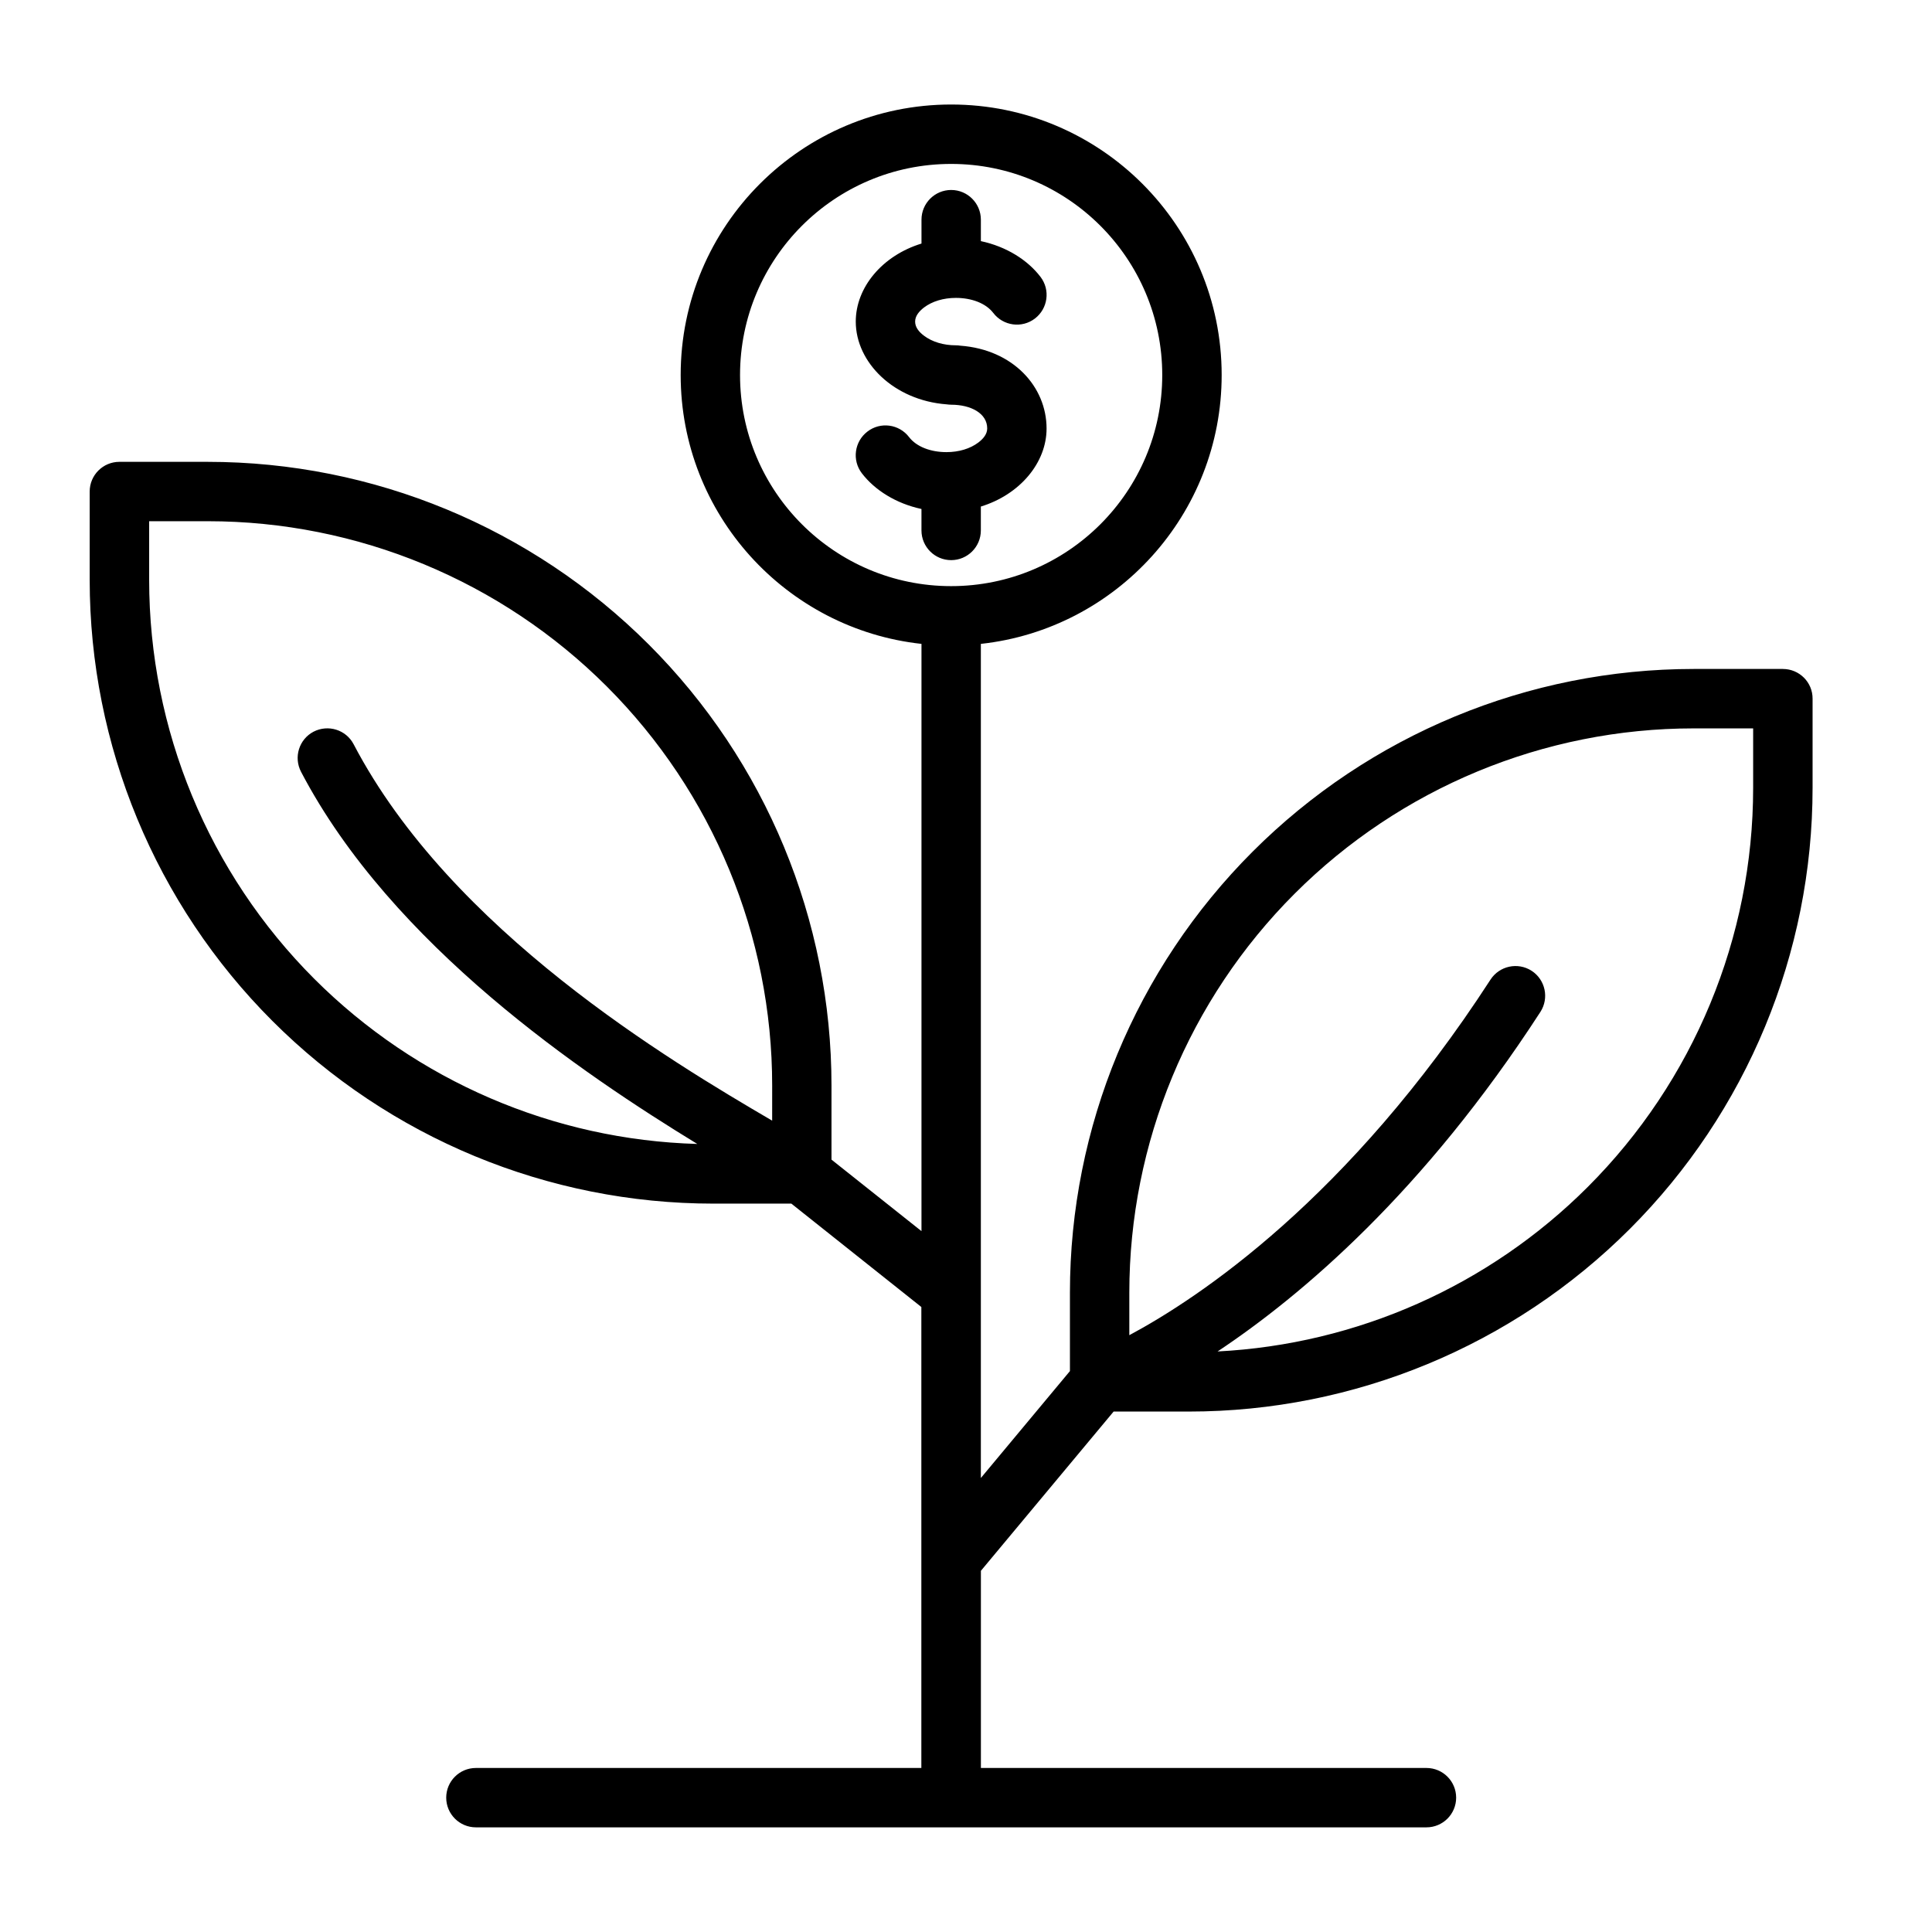 <?xml version="1.0" encoding="UTF-8"?>
<!-- Uploaded to: SVG Repo, www.svgrepo.com, Generator: SVG Repo Mixer Tools -->
<svg fill="#000000" width="800px" height="800px" version="1.1" viewBox="144 144 512 512" xmlns="http://www.w3.org/2000/svg">
 <path d="m398.49 235.61c-0.383-0.07-0.77-0.098-1.176-0.098-3.285 0-6.285-0.91-8.445-2.543-1.32-0.984-2.352-2.231-2.352-3.742s1.055-2.734 2.352-3.742c2.16-1.633 5.156-2.543 8.445-2.543 4.176 0 7.941 1.414 9.91 3.984 2.641 3.453 7.582 4.125 11.035 1.488 3.453-2.641 4.125-7.582 1.488-11.035-3.43-4.484-9.043-8.035-15.809-9.477v-5.688c0-4.344-3.527-7.867-7.867-7.867-4.344 0-7.867 3.527-7.867 7.867v6.332c-10.387 3.191-17.418 11.613-17.418 20.68 0 10.867 10.148 20.871 24.062 21.926 0.406 0.047 0.793 0.098 1.223 0.098 5.254 0 9.547 2.305 9.547 6.285 0 1.512-1.031 2.734-2.352 3.742-2.16 1.633-5.156 2.543-8.445 2.543-4.176 0-7.941-1.414-9.91-3.984-2.641-3.453-7.582-4.125-11.035-1.465-3.453 2.641-4.125 7.582-1.488 11.035 3.43 4.484 9.07 8.035 15.809 9.477v5.688c0 4.344 3.527 7.867 7.867 7.867 4.344 0 7.867-3.527 7.867-7.867v-6.332c10.387-3.191 17.418-11.637 17.418-20.68 0.004-11.059-8.852-20.918-22.859-21.949zm0 0c-0.383-0.07-0.77-0.098-1.176-0.098-3.285 0-6.285-0.91-8.445-2.543-1.32-0.984-2.352-2.231-2.352-3.742s1.055-2.734 2.352-3.742c2.16-1.633 5.156-2.543 8.445-2.543 4.176 0 7.941 1.414 9.91 3.984 2.641 3.453 7.582 4.125 11.035 1.488 3.453-2.641 4.125-7.582 1.488-11.035-3.43-4.484-9.043-8.035-15.809-9.477v-5.688c0-4.344-3.527-7.867-7.867-7.867-4.344 0-7.867 3.527-7.867 7.867v6.332c-10.387 3.191-17.418 11.613-17.418 20.68 0 10.867 10.148 20.871 24.062 21.926 0.406 0.047 0.793 0.098 1.223 0.098 5.254 0 9.547 2.305 9.547 6.285 0 1.512-1.031 2.734-2.352 3.742-2.16 1.633-5.156 2.543-8.445 2.543-4.176 0-7.941-1.414-9.91-3.984-2.641-3.453-7.582-4.125-11.035-1.465-3.453 2.641-4.125 7.582-1.488 11.035 3.43 4.484 9.07 8.035 15.809 9.477v5.688c0 4.344 3.527 7.867 7.867 7.867 4.344 0 7.867-3.527 7.867-7.867v-6.332c10.387-3.191 17.418-11.637 17.418-20.68 0.004-11.059-8.852-20.918-22.859-21.949zm217.98 85.672h-23.633c-43.832 0-85.887 17.418-116.88 48.414-30.996 30.996-48.414 73.051-48.414 116.88v20.777l-23.605 28.332v-221.05c35.867-3.91 63.816-34.355 63.816-71.254 0-39.562-32.125-71.684-71.684-71.684-39.562 0-71.684 32.125-71.684 71.684 0 36.922 27.949 67.344 63.816 71.254v155.63l-23.848-18.953v-19.625c0-43.832-17.418-85.887-48.414-116.88-31-31-73.031-48.414-116.89-48.414h-23.414c-4.344 0-7.867 3.527-7.867 7.867v23.414c0 43.832 17.418 85.887 48.414 116.88 30.992 31 73.047 48.418 116.88 48.418h20.656l34.449 27.398v122.16h-118.05c-4.344 0-7.867 3.527-7.867 7.867 0 4.344 3.527 7.867 7.867 7.867h251.91c4.344 0 7.867-3.527 7.867-7.867 0-4.344-3.527-7.867-7.867-7.867h-118.08v-52.254l35.172-42.199h19.938c43.832 0 85.887-17.418 116.88-48.414 30.996-30.996 48.414-73.051 48.414-116.88v-23.633c0.02-4.34-3.508-7.867-7.875-7.867zm-267.86 119.69c-26.82-15.691-85-50.262-110.89-99.73-2.016-3.863-6.766-5.324-10.629-3.336-3.84 2.016-5.324 6.766-3.312 10.629 24.109 46.062 74.754 80.129 105.01 98.625-38.098-1.078-74.418-16.699-101.48-43.734-28.043-28.047-43.781-66.094-43.781-105.75v-15.547h15.547c39.656 0 77.707 15.762 105.75 43.809s43.809 66.094 43.809 105.75l-0.004 9.285zm47.453-141.64c-30.875 0-55.945-25.07-55.945-55.945s25.07-55.945 55.945-55.945 55.945 25.07 55.945 55.945c0.004 30.875-25.066 55.945-55.945 55.945zm212.54 53.453c0 39.656-15.762 77.707-43.809 105.75-26.246 26.246-61.227 41.719-98.121 43.617 22.336-14.852 54.652-42.297 85.551-89.988 2.352-3.648 1.32-8.516-2.328-10.891-3.648-2.352-8.516-1.32-10.891 2.328-37.691 58.152-77.348 84.398-95.723 94.238v-11.25c0-39.656 15.762-77.707 43.809-105.75s66.094-43.809 105.75-43.809h15.762zm-210.11-117.17c-0.383-0.07-0.77-0.098-1.176-0.098-3.285 0-6.285-0.91-8.445-2.543-1.32-0.984-2.352-2.231-2.352-3.742s1.055-2.734 2.352-3.742c2.16-1.633 5.156-2.543 8.445-2.543 4.176 0 7.941 1.414 9.91 3.984 2.641 3.453 7.582 4.125 11.035 1.488 3.453-2.641 4.125-7.582 1.488-11.035-3.43-4.484-9.043-8.035-15.809-9.477v-5.688c0-4.344-3.527-7.867-7.867-7.867-4.344 0-7.867 3.527-7.867 7.867v6.332c-10.387 3.191-17.418 11.613-17.418 20.68 0 10.867 10.148 20.871 24.062 21.926 0.406 0.047 0.793 0.098 1.223 0.098 5.254 0 9.547 2.305 9.547 6.285 0 1.512-1.031 2.734-2.352 3.742-2.16 1.633-5.156 2.543-8.445 2.543-4.176 0-7.941-1.414-9.91-3.984-2.641-3.453-7.582-4.125-11.035-1.465-3.453 2.641-4.125 7.582-1.488 11.035 3.43 4.484 9.07 8.035 15.809 9.477v5.688c0 4.344 3.527 7.867 7.867 7.867 4.344 0 7.867-3.527 7.867-7.867v-6.332c10.387-3.191 17.418-11.637 17.418-20.68 0.004-11.059-8.852-20.918-22.859-21.949zm0 0c-0.383-0.07-0.77-0.098-1.176-0.098-3.285 0-6.285-0.91-8.445-2.543-1.32-0.984-2.352-2.231-2.352-3.742s1.055-2.734 2.352-3.742c2.16-1.633 5.156-2.543 8.445-2.543 4.176 0 7.941 1.414 9.91 3.984 2.641 3.453 7.582 4.125 11.035 1.488 3.453-2.641 4.125-7.582 1.488-11.035-3.43-4.484-9.043-8.035-15.809-9.477v-5.688c0-4.344-3.527-7.867-7.867-7.867-4.344 0-7.867 3.527-7.867 7.867v6.332c-10.387 3.191-17.418 11.613-17.418 20.68 0 10.867 10.148 20.871 24.062 21.926 0.406 0.047 0.793 0.098 1.223 0.098 5.254 0 9.547 2.305 9.547 6.285 0 1.512-1.031 2.734-2.352 3.742-2.16 1.633-5.156 2.543-8.445 2.543-4.176 0-7.941-1.414-9.91-3.984-2.641-3.453-7.582-4.125-11.035-1.465-3.453 2.641-4.125 7.582-1.488 11.035 3.43 4.484 9.07 8.035 15.809 9.477v5.688c0 4.344 3.527 7.867 7.867 7.867 4.344 0 7.867-3.527 7.867-7.867v-6.332c10.387-3.191 17.418-11.637 17.418-20.68 0.004-11.059-8.852-20.918-22.859-21.949zm0 0c-0.383-0.07-0.77-0.098-1.176-0.098-3.285 0-6.285-0.91-8.445-2.543-1.32-0.984-2.352-2.231-2.352-3.742s1.055-2.734 2.352-3.742c2.16-1.633 5.156-2.543 8.445-2.543 4.176 0 7.941 1.414 9.91 3.984 2.641 3.453 7.582 4.125 11.035 1.488 3.453-2.641 4.125-7.582 1.488-11.035-3.43-4.484-9.043-8.035-15.809-9.477v-5.688c0-4.344-3.527-7.867-7.867-7.867-4.344 0-7.867 3.527-7.867 7.867v6.332c-10.387 3.191-17.418 11.613-17.418 20.68 0 10.867 10.148 20.871 24.062 21.926 0.406 0.047 0.793 0.098 1.223 0.098 5.254 0 9.547 2.305 9.547 6.285 0 1.512-1.031 2.734-2.352 3.742-2.16 1.633-5.156 2.543-8.445 2.543-4.176 0-7.941-1.414-9.91-3.984-2.641-3.453-7.582-4.125-11.035-1.465-3.453 2.641-4.125 7.582-1.488 11.035 3.43 4.484 9.07 8.035 15.809 9.477v5.688c0 4.344 3.527 7.867 7.867 7.867 4.344 0 7.867-3.527 7.867-7.867v-6.332c10.387-3.191 17.418-11.637 17.418-20.68 0.004-11.059-8.852-20.918-22.859-21.949z"/>
</svg>